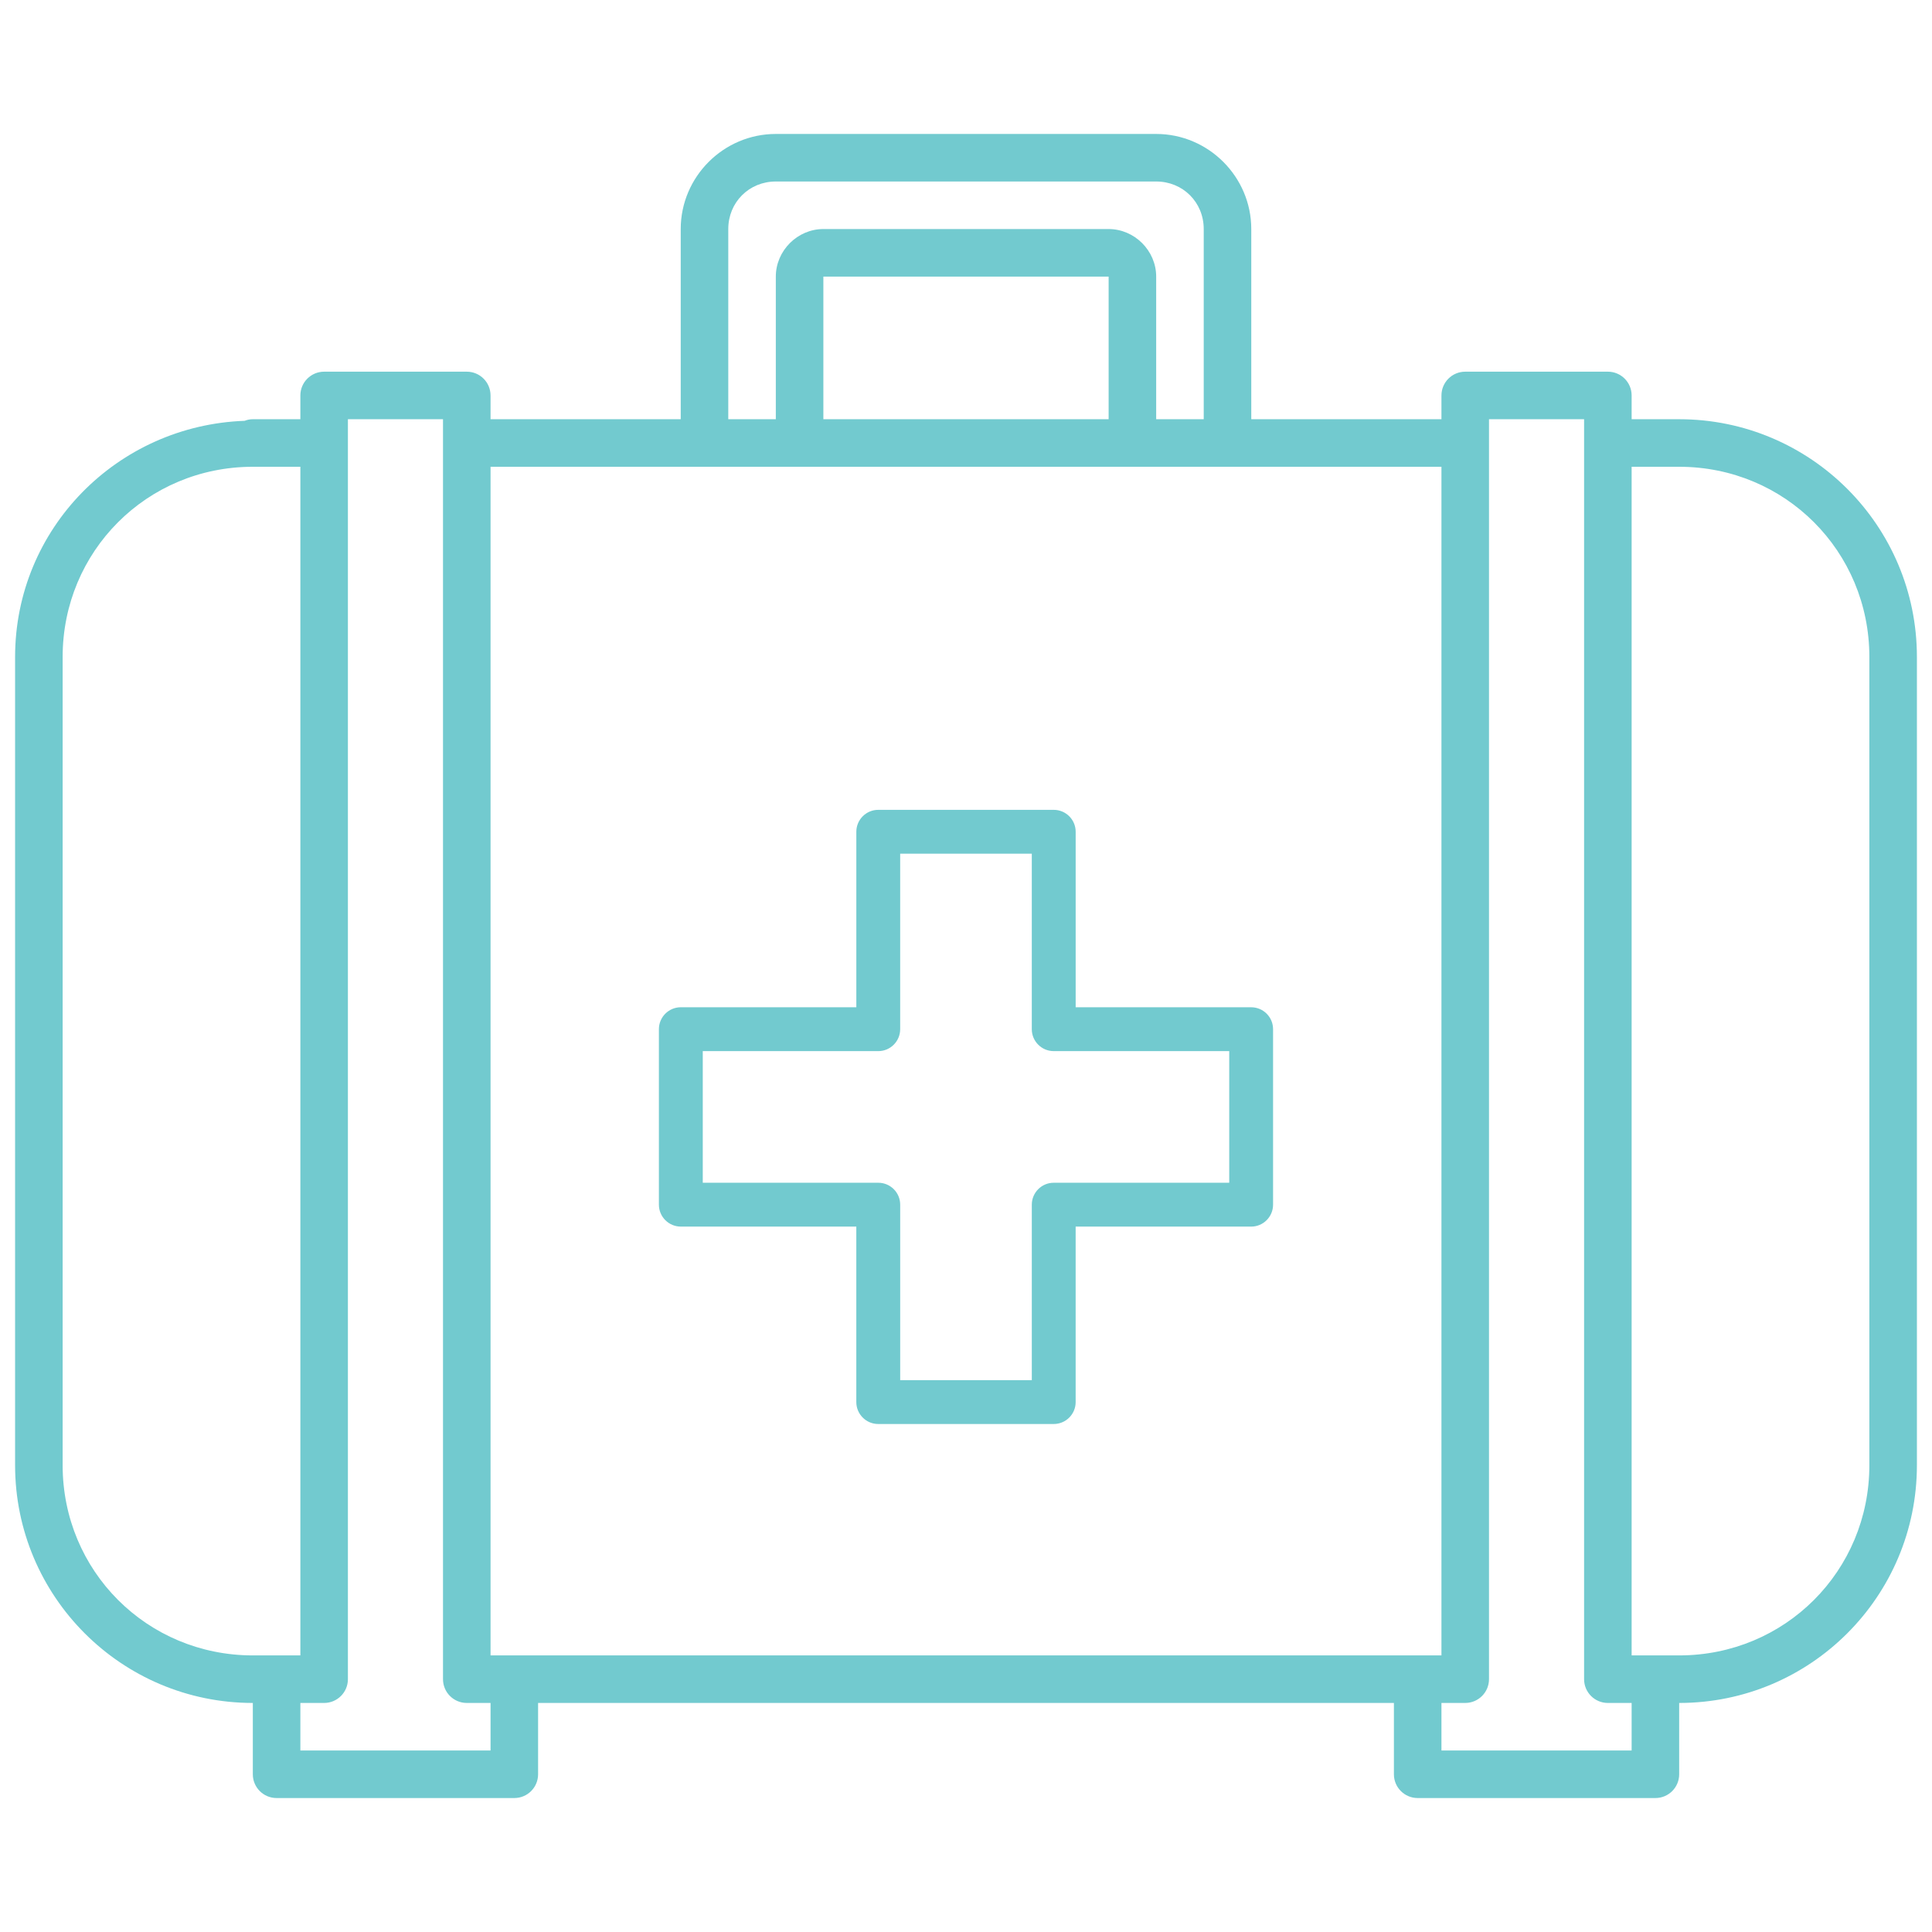 <?xml version="1.0" encoding="utf-8"?>
<!-- Generator: Adobe Illustrator 17.0.0, SVG Export Plug-In . SVG Version: 6.00 Build 0)  -->
<!DOCTYPE svg PUBLIC "-//W3C//DTD SVG 1.1//EN" "http://www.w3.org/Graphics/SVG/1.1/DTD/svg11.dtd">
<svg version="1.1" id="Layer_1" xmlns="http://www.w3.org/2000/svg" xmlns:xlink="http://www.w3.org/1999/xlink" x="0px" y="0px"
	 width="128px" height="128px" viewBox="0 0 128 128" enable-background="new 0 0 128 128" xml:space="preserve">
<path fill="#72CACF" d="M111.25,27.775h-3.15V26.2c0-0.87-0.705-1.575-1.575-1.575h-9.45c-0.87,0-1.575,0.705-1.575,1.575v1.575
	H82.9v-12.6c0-3.463-2.837-6.3-6.3-6.3H51.4c-3.463,0-6.3,2.837-6.3,6.3v12.6H32.5V26.2c0-0.87-0.705-1.575-1.575-1.575h-9.45
	c-0.87,0-1.575,0.705-1.575,1.575v1.575h-3.15c-0.186,0-0.369,0.035-0.541,0.105C7.776,28.183,1,35.019,1,43.525v53.55
	c0,8.698,7.052,15.75,15.75,15.75v4.725c0,0.87,0.705,1.575,1.575,1.575h15.75c0.87,0,1.575-0.705,1.575-1.575v-4.725h56.7v4.725
	c0,0.87,0.705,1.575,1.575,1.575h15.75c0.87,0,1.575-0.705,1.575-1.575v-4.725c8.698,0,15.75-7.052,15.75-15.75v-53.55
	C127,34.827,119.948,27.775,111.25,27.775z M48.25,15.175c0-1.773,1.377-3.15,3.15-3.15h25.2c1.773,0,3.15,1.377,3.15,3.15v12.6
	H76.6v-9.45c0-1.718-1.433-3.15-3.15-3.15h-18.9c-1.717,0-3.15,1.432-3.15,3.15v9.45h-3.15V15.175z M73.45,18.325v9.45h-18.9v-9.45
	H73.45z M18.153,109.675c-0.018,0-0.031,0-0.049,0H16.75c-7.008,0-12.6-5.592-12.6-12.6v-53.55c0-7.001,5.583-12.59,12.582-12.6
	h0.018h3.15v78.75h-1.575C18.268,109.672,18.21,109.672,18.153,109.675z M32.5,115.975H19.9v-3.15h1.575
	c0.87,0,1.575-0.705,1.575-1.575V27.775h6.3v83.475c0,0.87,0.705,1.575,1.575,1.575H32.5V115.975z M93.925,109.675h-59.85H32.5
	v-78.75h63v78.75h-1.464C93.999,109.674,93.962,109.674,93.925,109.675z M108.1,115.975H95.5v-3.15h1.575
	c0.87,0,1.575-0.705,1.575-1.575V27.775h6.3v83.475c0,0.87,0.705,1.575,1.575,1.575h1.575V115.975z M123.85,97.075
	c0,7.008-5.592,12.6-12.6,12.6h-1.575H108.1v-78.75h3.15c7.008,0,12.6,5.593,12.6,12.6V97.075z"/>
<path fill="#72CACF" d="M82.893,66.734H71.266V55.107c0-0.803-0.651-1.453-1.453-1.453H58.187c-0.803,0-1.453,0.651-1.453,1.453
	v11.626H45.107c-0.803,0-1.453,0.651-1.453,1.453v11.626c0,0.803,0.651,1.453,1.453,1.453h11.626v11.626
	c0,0.803,0.651,1.453,1.453,1.453h11.626c0.803,0,1.453-0.651,1.453-1.453V81.266h11.626c0.803,0,1.453-0.651,1.453-1.453V68.187
	C84.346,67.384,83.695,66.734,82.893,66.734z M81.44,78.36H69.813c-0.803,0-1.453,0.651-1.453,1.453V91.44h-8.72V79.813
	c0-0.803-0.651-1.453-1.453-1.453H46.56v-8.72h11.626c0.803,0,1.453-0.651,1.453-1.453V56.56h8.72v11.626
	c0,0.803,0.651,1.453,1.453,1.453H81.44V78.36z"/>
</svg>
